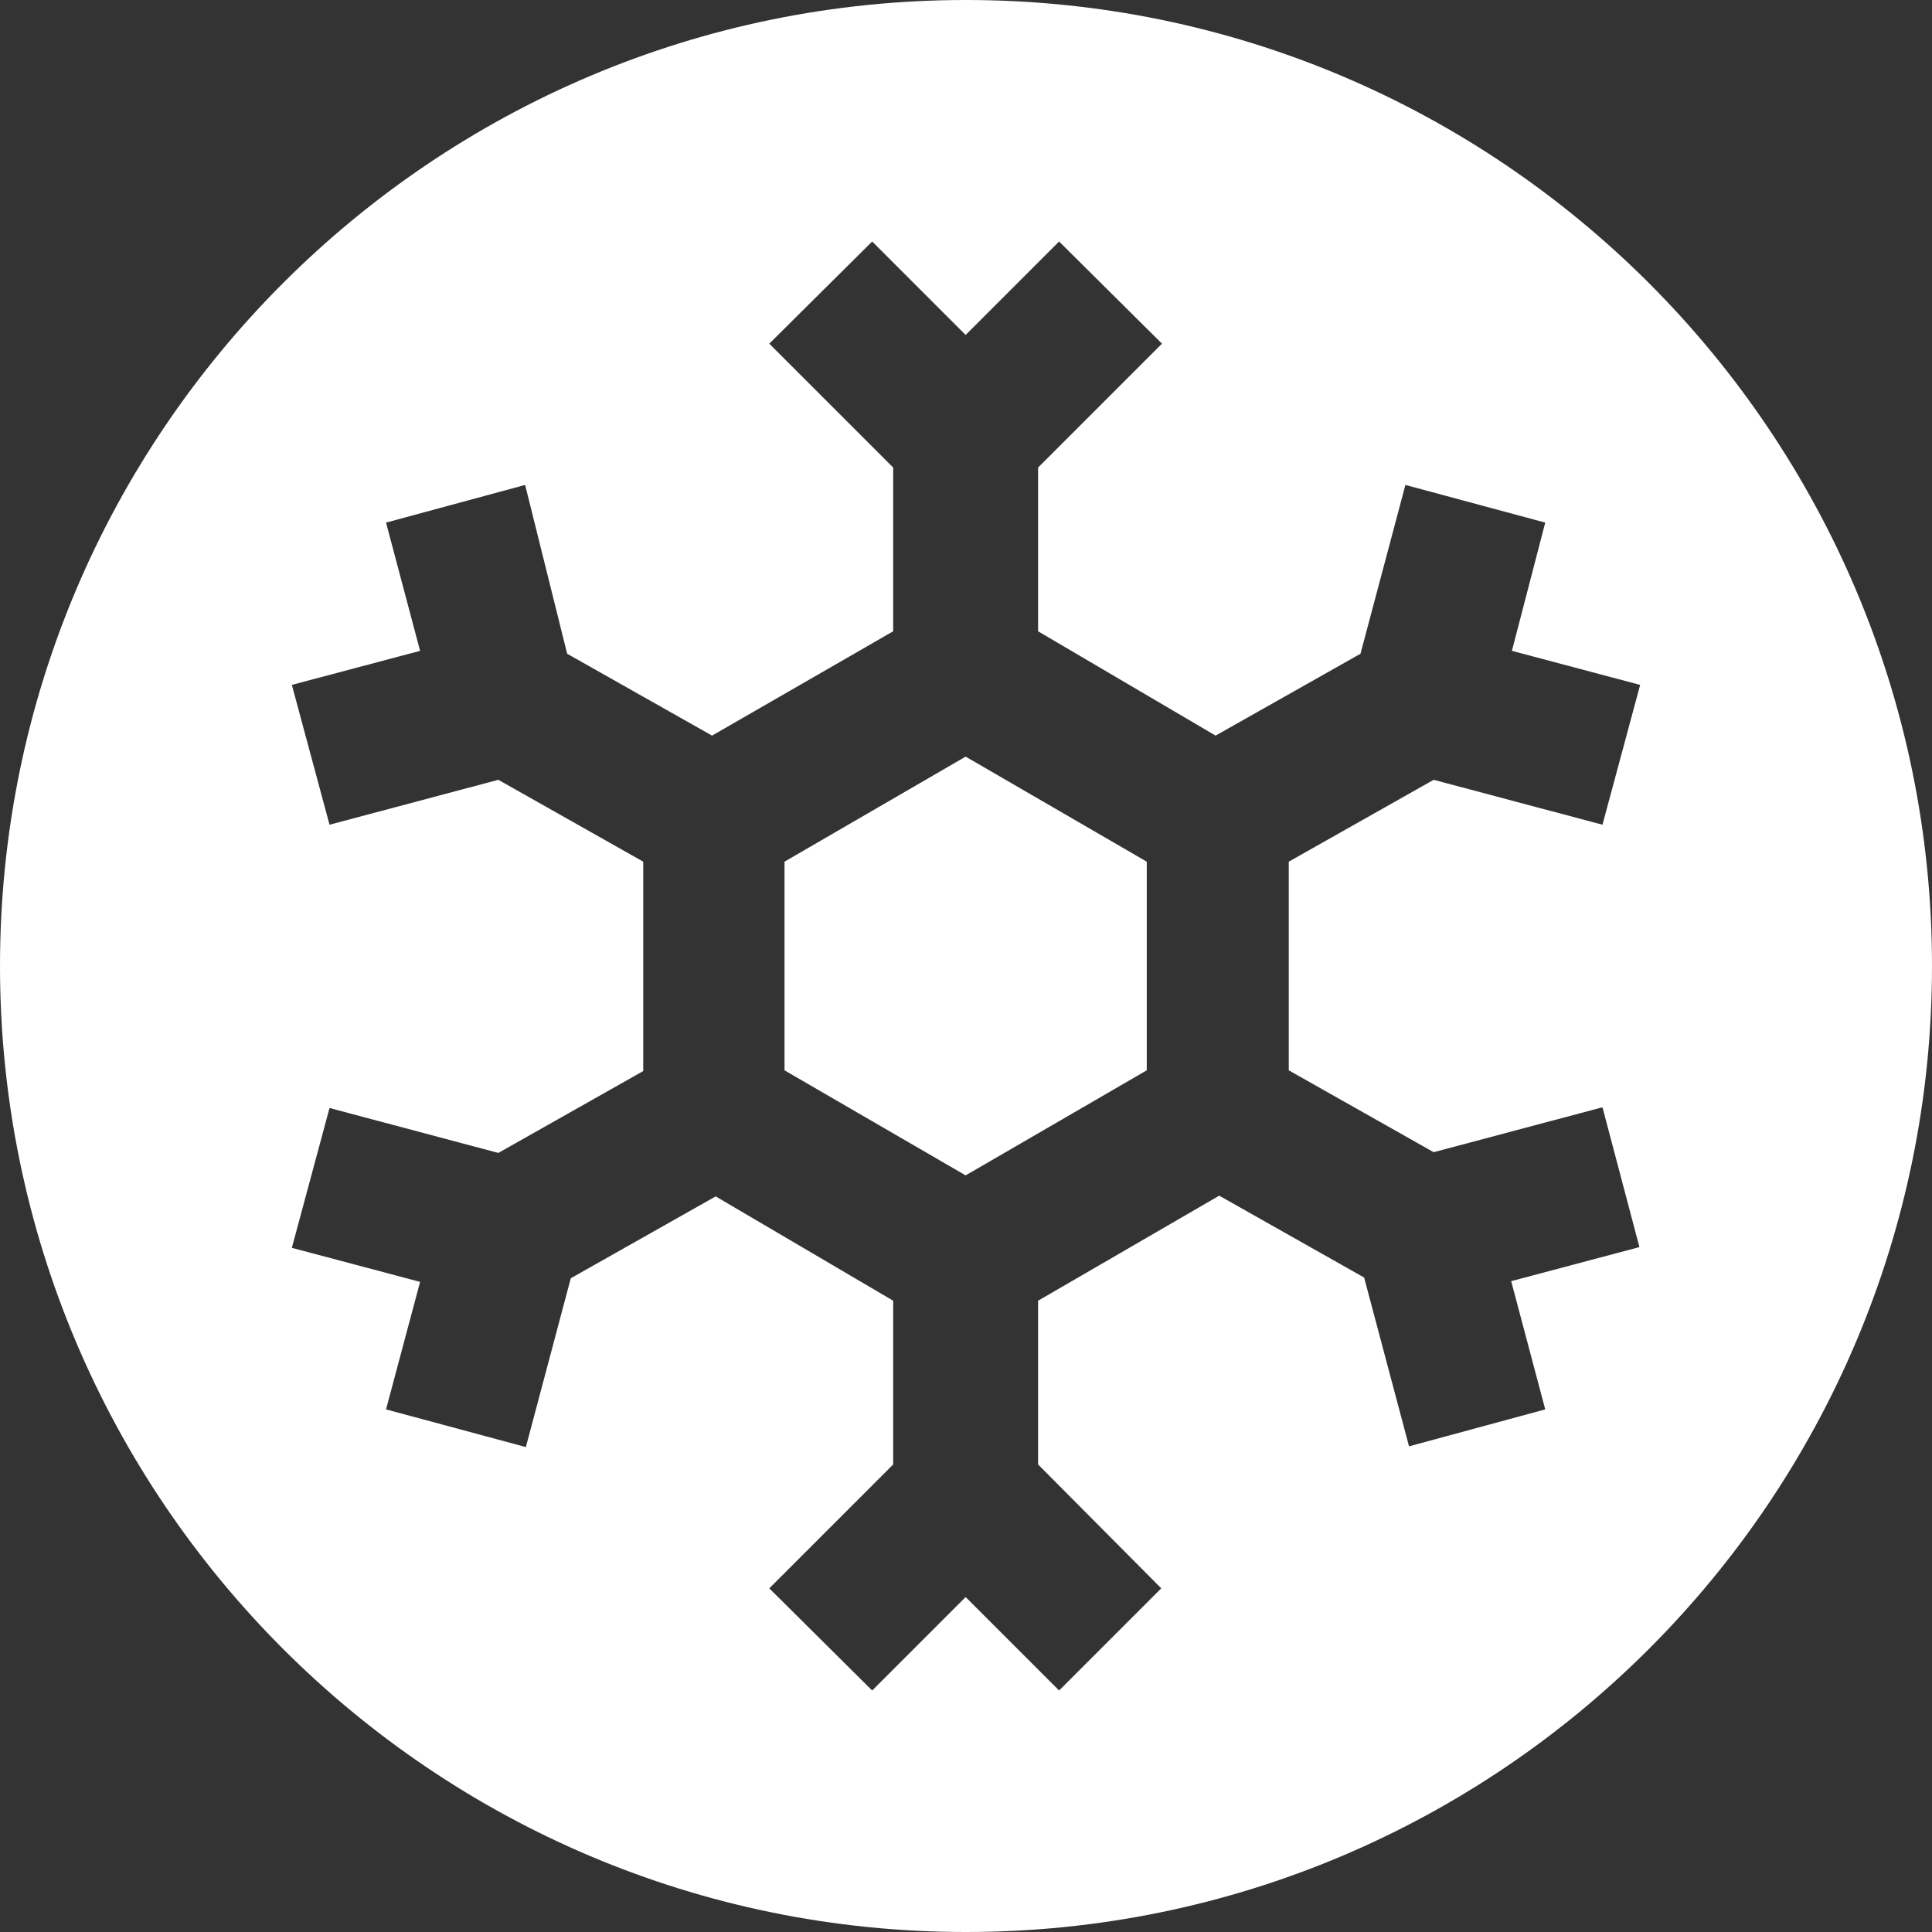<?xml version="1.0" encoding="UTF-8" standalone="no"?> <svg xmlns="http://www.w3.org/2000/svg" xmlns:xlink="http://www.w3.org/1999/xlink" xmlns:serif="http://www.serif.com/" width="100%" height="100%" viewBox="0 0 512 512" version="1.1" xml:space="preserve" style="fill-rule:evenodd;clip-rule:evenodd;stroke-linejoin:round;stroke-miterlimit:2;"><rect x="0" y="0" width="512" height="512" fill="#333333" stroke="none"/> <path d="M256,0C397.29,0 512,114.71 512,256C512,397.29 397.29,512 256,512C114.71,512 0,397.29 0,256C0,114.71 114.71,0 256,0ZM424.672,293.44L379.936,305.344L341.536,283.648L341.536,228.352L379.936,206.656L424.672,218.56L434.656,181.504L400.672,172.48L409.504,138.496L372.448,128.512L360.544,173.248L322.144,194.944L275.104,167.296L275.104,123.904L307.936,91.072L280.672,64L255.904,88.768L231.136,64L203.872,91.072L236.704,123.904L236.704,167.296L188.704,194.944L150.304,173.248L139.168,128.512L102.304,138.496L111.328,172.48L77.344,181.504L87.328,218.56L132.064,206.656L170.464,228.352L170.464,283.84L132.064,305.536L87.328,293.632L77.344,330.688L111.328,339.712L102.304,373.504L139.36,383.488L151.264,338.752L189.664,317.056L236.704,344.704L236.704,388.096L203.872,420.928L231.136,448L255.904,423.232L280.672,448L307.744,420.928L275.104,388.096L275.104,344.704L323.104,316.864L361.504,338.56L373.408,383.296L409.504,373.504L400.48,339.52L434.464,330.496L424.672,293.44ZM207.904,228.352L255.904,200.512L303.904,228.352L303.904,283.648L255.904,311.488L207.904,283.648L207.904,228.352Z" style="fill:white;"></path> </svg> 